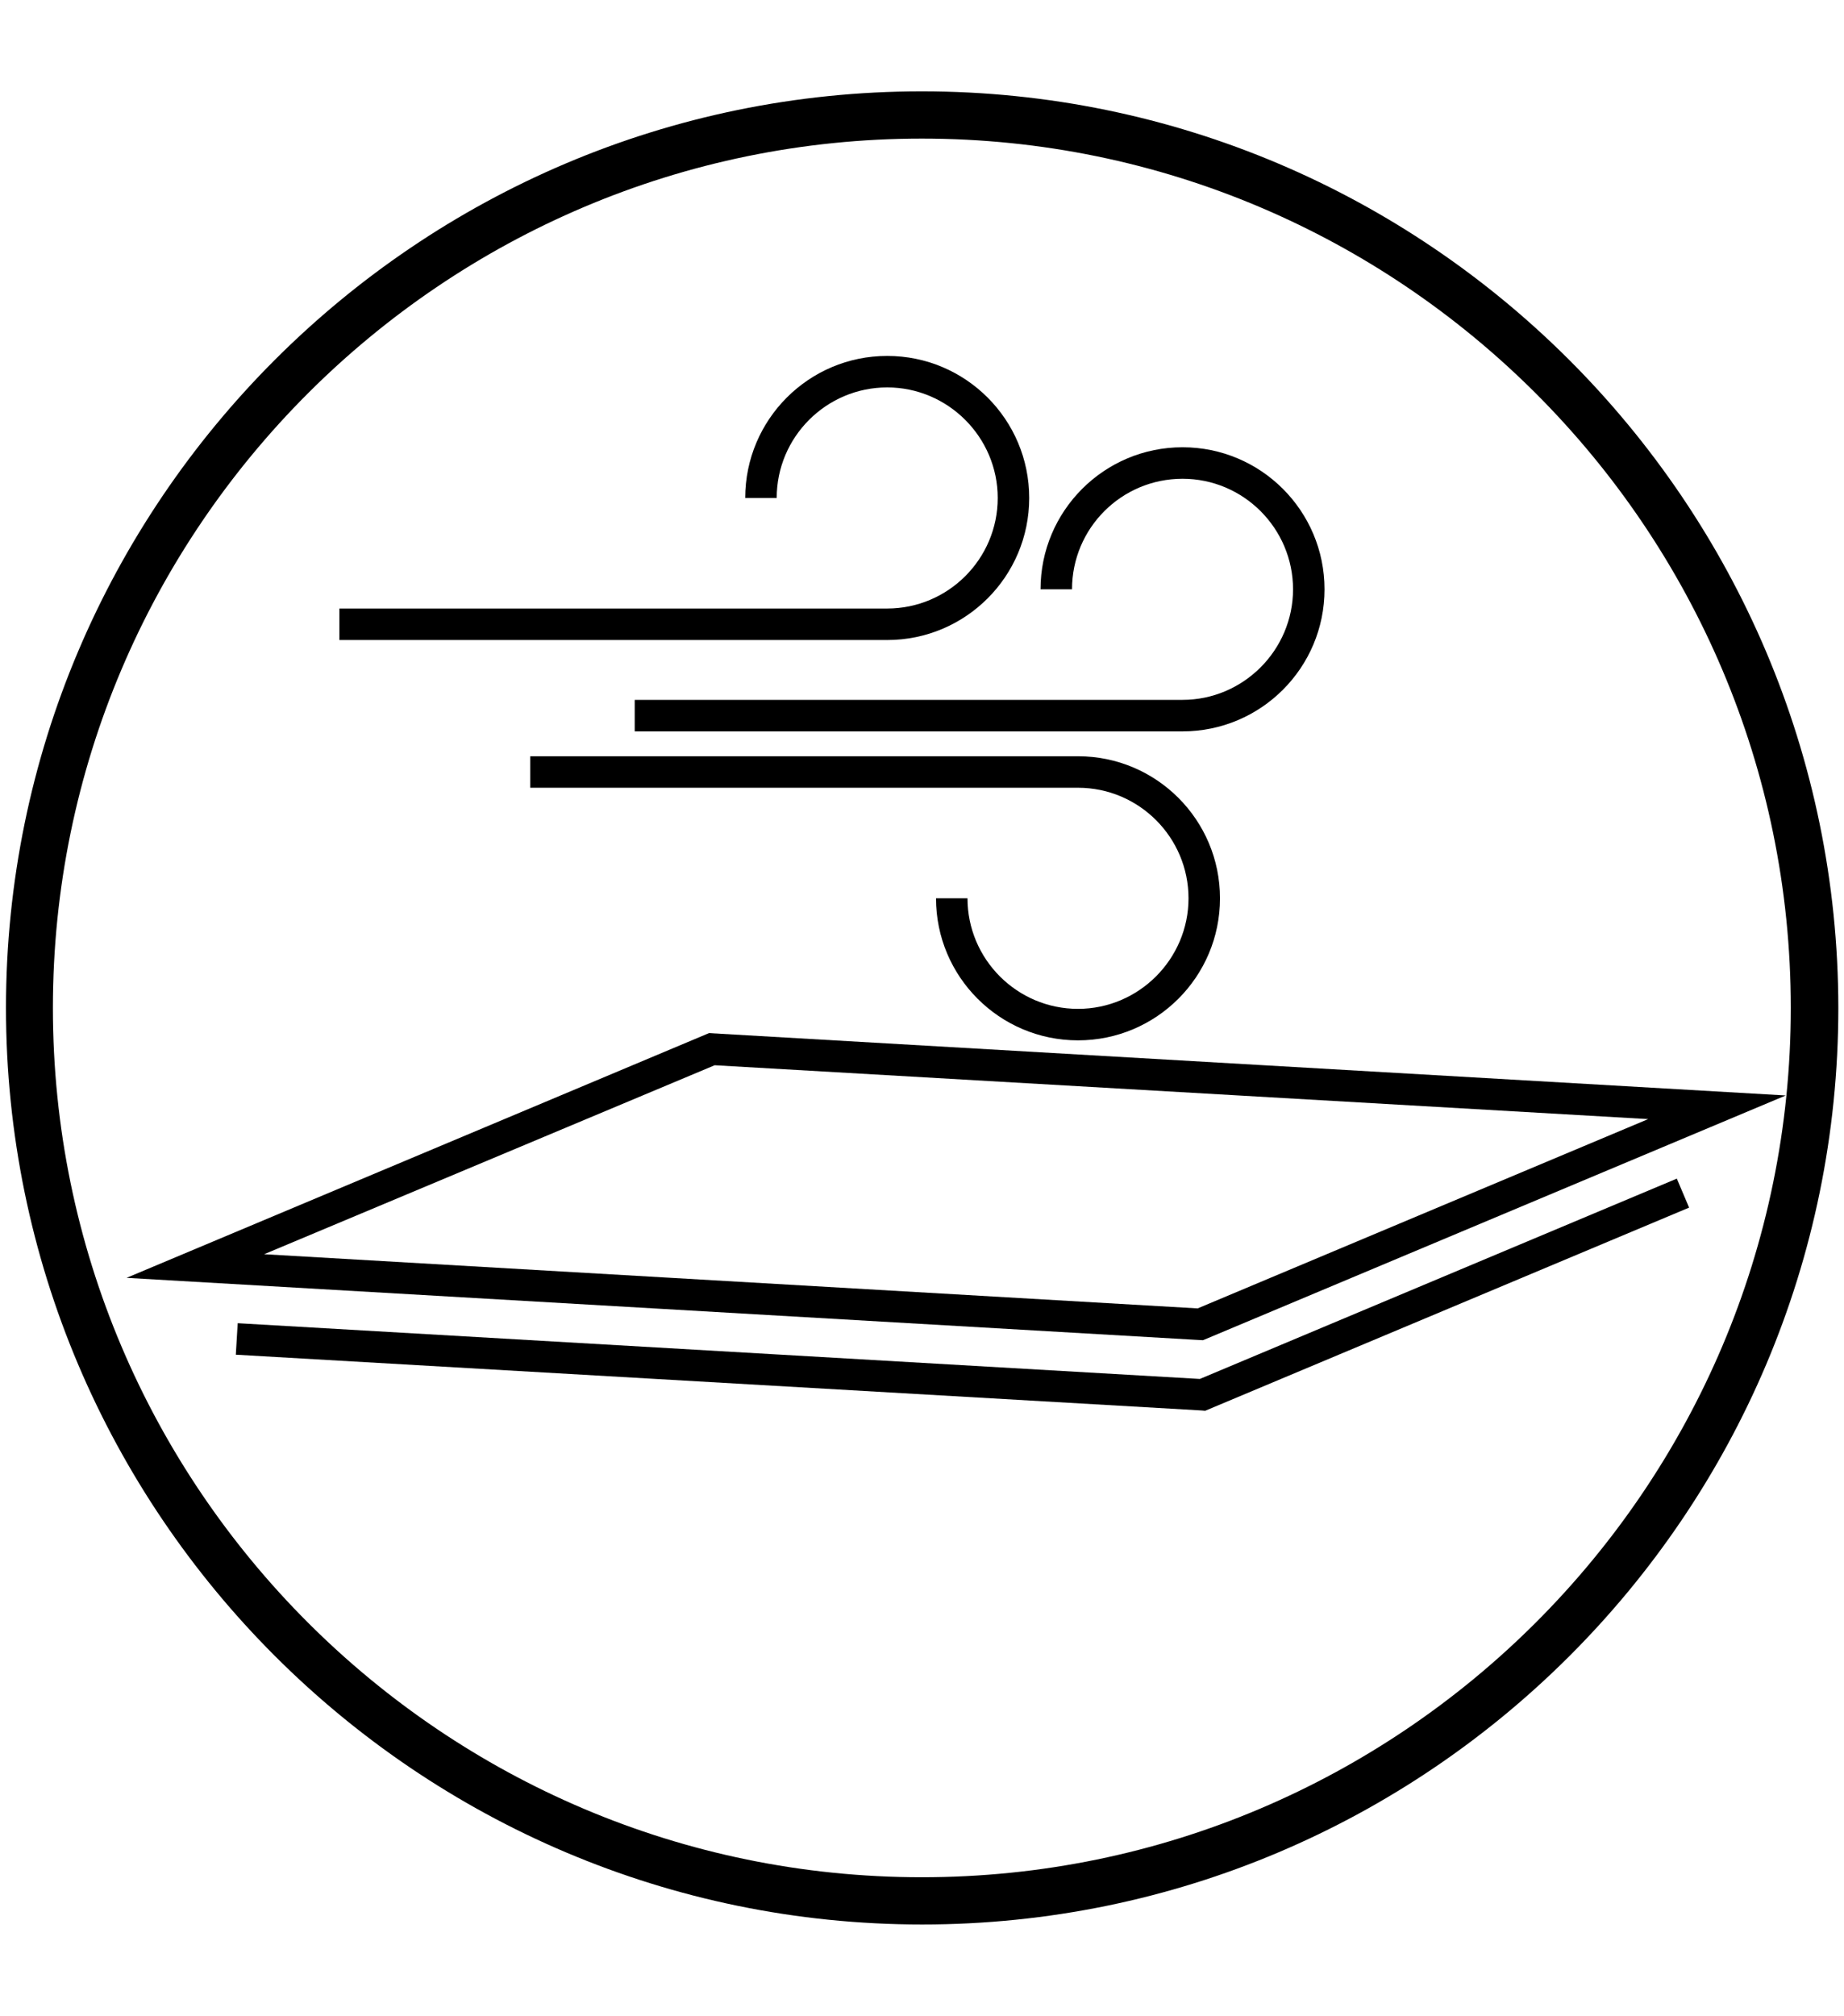 <svg enable-background="new 0 0 58.57 64" viewBox="0 0 58.57 64" xmlns="http://www.w3.org/2000/svg"><path d="m29.28 2.9c-16.04 0-29.09 13.06-29.09 29.1s13.05 29.1 29.1 29.1 29.1-13.05 29.1-29.1c-.01-16.04-13.06-29.1-29.11-29.1zm0 56.7c-15.22 0-27.6-12.38-27.6-27.6s12.39-27.6 27.6-27.6 27.6 12.38 27.6 27.6-12.38 27.6-27.6 27.6z"/><path d="m38.21 42.55 18.51-7.77-34.2-1.98-18.5 7.77 34 1.97zm-15.51-8.73 29.65 1.71-14.31 6.01-29.65-1.72z"/><path d="m38.11 43.78-30.56-1.77-.06 1 30.67 1.77.12.01 15.37-6.45-.39-.92z"/><path d="m37.56 15.2c1.94 0 3.51 1.58 3.51 3.51s-1.58 3.51-3.51 3.51h-17.4v1h17.4c2.49 0 4.51-2.02 4.51-4.51s-2.02-4.51-4.51-4.51-4.51 2.02-4.51 4.51h1c0-1.94 1.57-3.51 3.51-3.51z"/><path d="m34.24 32.03c-1.94 0-3.51-1.58-3.51-3.51h-1c0 2.49 2.02 4.51 4.51 4.51s4.51-2.02 4.51-4.51-2.02-4.51-4.51-4.51h-17.4v1h17.4c1.94 0 3.51 1.58 3.51 3.51s-1.58 3.51-3.51 3.51z"/><path d="m32.69 15.81c0-2.49-2.02-4.51-4.51-4.51s-4.51 2.02-4.51 4.51h1c0-1.94 1.58-3.51 3.51-3.51s3.51 1.58 3.51 3.51c0 1.94-1.58 3.51-3.51 3.51h-17.4v1h17.4c2.49 0 4.51-2.02 4.51-4.51z"/></svg>